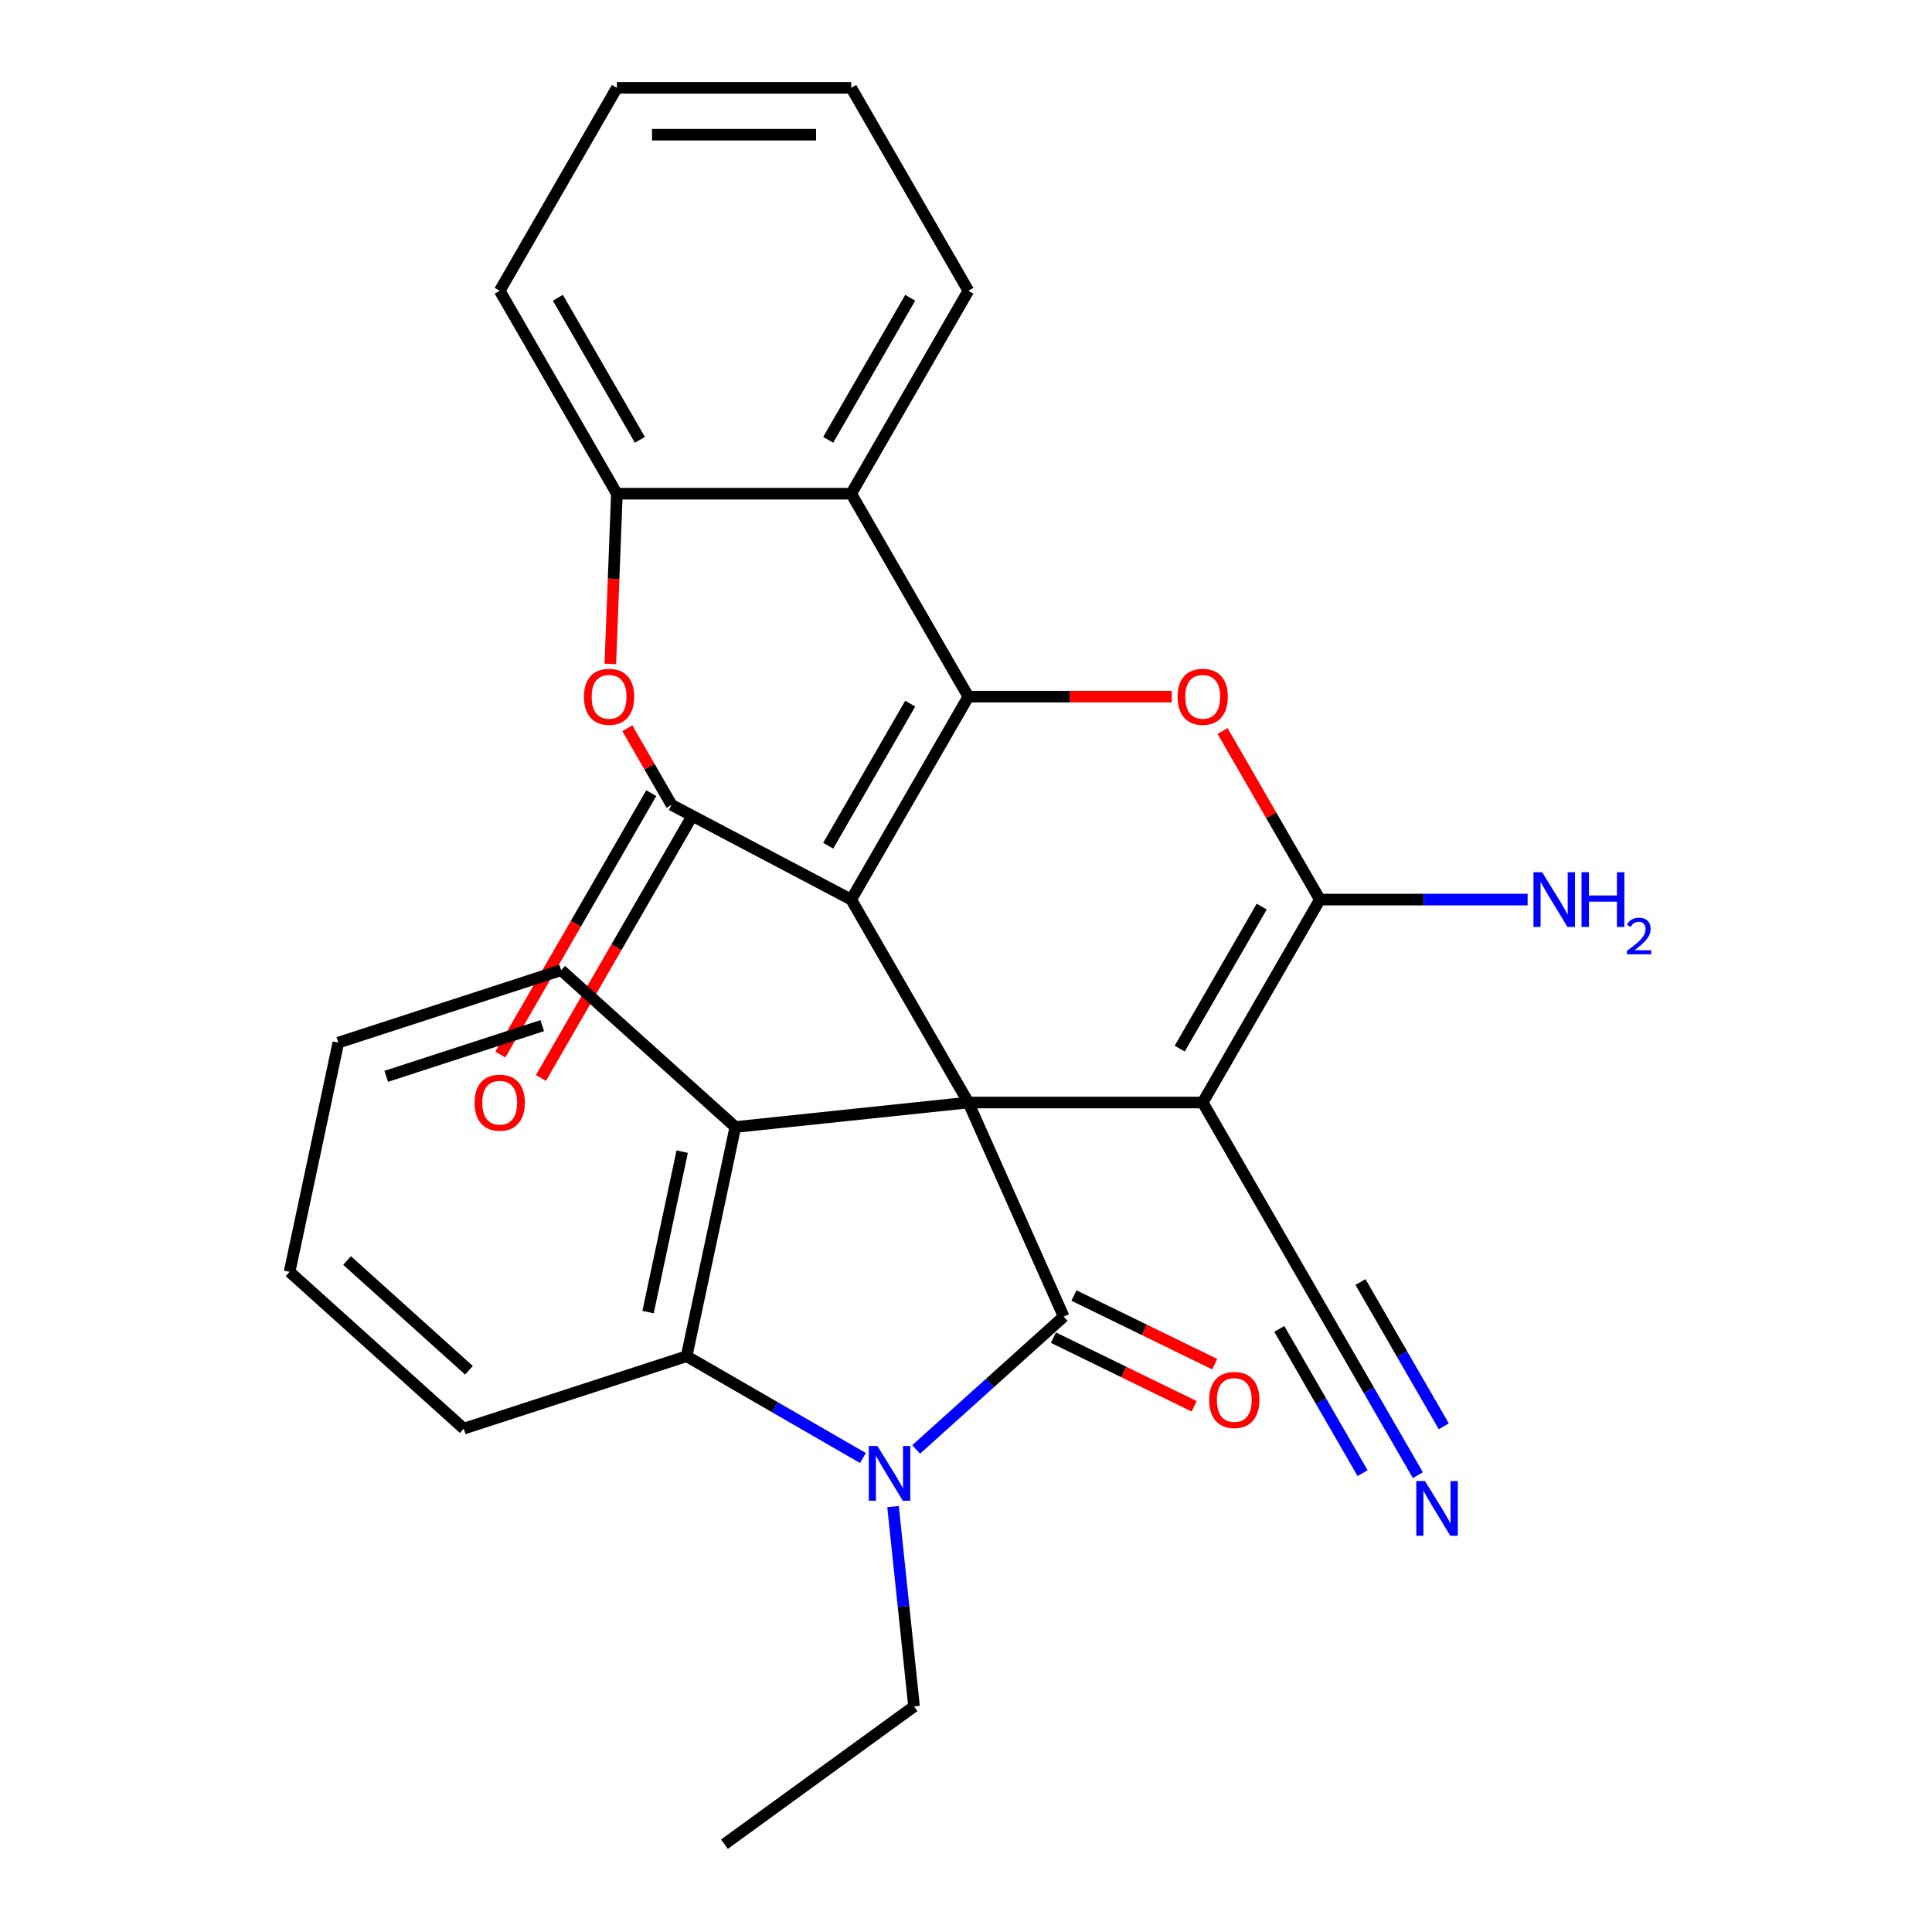 <?xml version='1.0' encoding='iso-8859-1'?>
<svg version='1.1' baseProfile='full'
              xmlns='http://www.w3.org/2000/svg'
                      xmlns:rdkit='http://www.rdkit.org/xml'
                      xmlns:xlink='http://www.w3.org/1999/xlink'
                  xml:space='preserve'
width='1000px' height='1000px' viewBox='0 0 1000 1000'>
<!-- END OF HEADER -->
<rect style='opacity:1.0;fill:#FFFFFF;stroke:none' width='1000' height='1000' x='0' y='0'> </rect>
<path class='bond-0' d='M 501.23,570.661 L 440.585,465.62' style='fill:none;fill-rule:evenodd;stroke:#000000;stroke-width:6px;stroke-linecap:butt;stroke-linejoin:miter;stroke-opacity:1' />
<path class='bond-2' d='M 501.23,570.661 L 550.564,681.466' style='fill:none;fill-rule:evenodd;stroke:#000000;stroke-width:6px;stroke-linecap:butt;stroke-linejoin:miter;stroke-opacity:1' />
<path class='bond-3' d='M 501.23,570.661 L 622.521,570.661' style='fill:none;fill-rule:evenodd;stroke:#000000;stroke-width:6px;stroke-linecap:butt;stroke-linejoin:miter;stroke-opacity:1' />
<path class='bond-8' d='M 501.23,570.661 L 380.603,583.339' style='fill:none;fill-rule:evenodd;stroke:#000000;stroke-width:6px;stroke-linecap:butt;stroke-linejoin:miter;stroke-opacity:1' />
<path class='bond-1' d='M 440.585,465.62 L 501.23,360.578' style='fill:none;fill-rule:evenodd;stroke:#000000;stroke-width:6px;stroke-linecap:butt;stroke-linejoin:miter;stroke-opacity:1' />
<path class='bond-1' d='M 428.673,437.734 L 471.125,364.205' style='fill:none;fill-rule:evenodd;stroke:#000000;stroke-width:6px;stroke-linecap:butt;stroke-linejoin:miter;stroke-opacity:1' />
<path class='bond-4' d='M 440.585,465.62 L 347.595,416.6' style='fill:none;fill-rule:evenodd;stroke:#000000;stroke-width:6px;stroke-linecap:butt;stroke-linejoin:miter;stroke-opacity:1' />
<path class='bond-10' d='M 501.23,360.578 L 440.585,255.537' style='fill:none;fill-rule:evenodd;stroke:#000000;stroke-width:6px;stroke-linecap:butt;stroke-linejoin:miter;stroke-opacity:1' />
<path class='bond-29' d='M 501.23,360.578 L 553.86,360.578' style='fill:none;fill-rule:evenodd;stroke:#000000;stroke-width:6px;stroke-linecap:butt;stroke-linejoin:miter;stroke-opacity:1' />
<path class='bond-29' d='M 553.86,360.578 L 606.489,360.578' style='fill:none;fill-rule:evenodd;stroke:#FF0000;stroke-width:6px;stroke-linecap:butt;stroke-linejoin:miter;stroke-opacity:1' />
<path class='bond-5' d='M 550.564,681.466 L 512.381,715.845' style='fill:none;fill-rule:evenodd;stroke:#000000;stroke-width:6px;stroke-linecap:butt;stroke-linejoin:miter;stroke-opacity:1' />
<path class='bond-5' d='M 512.381,715.845 L 474.199,750.225' style='fill:none;fill-rule:evenodd;stroke:#0000FF;stroke-width:6px;stroke-linecap:butt;stroke-linejoin:miter;stroke-opacity:1' />
<path class='bond-15' d='M 545.246,692.367 L 581.668,710.134' style='fill:none;fill-rule:evenodd;stroke:#000000;stroke-width:6px;stroke-linecap:butt;stroke-linejoin:miter;stroke-opacity:1' />
<path class='bond-15' d='M 581.668,710.134 L 618.09,727.901' style='fill:none;fill-rule:evenodd;stroke:#FF0000;stroke-width:6px;stroke-linecap:butt;stroke-linejoin:miter;stroke-opacity:1' />
<path class='bond-15' d='M 555.881,670.565 L 592.304,688.331' style='fill:none;fill-rule:evenodd;stroke:#000000;stroke-width:6px;stroke-linecap:butt;stroke-linejoin:miter;stroke-opacity:1' />
<path class='bond-15' d='M 592.304,688.331 L 628.726,706.098' style='fill:none;fill-rule:evenodd;stroke:#FF0000;stroke-width:6px;stroke-linecap:butt;stroke-linejoin:miter;stroke-opacity:1' />
<path class='bond-6' d='M 622.521,570.661 L 683.167,465.62' style='fill:none;fill-rule:evenodd;stroke:#000000;stroke-width:6px;stroke-linecap:butt;stroke-linejoin:miter;stroke-opacity:1' />
<path class='bond-6' d='M 610.61,542.776 L 653.062,469.247' style='fill:none;fill-rule:evenodd;stroke:#000000;stroke-width:6px;stroke-linecap:butt;stroke-linejoin:miter;stroke-opacity:1' />
<path class='bond-13' d='M 622.521,570.661 L 683.167,675.702' style='fill:none;fill-rule:evenodd;stroke:#000000;stroke-width:6px;stroke-linecap:butt;stroke-linejoin:miter;stroke-opacity:1' />
<path class='bond-11' d='M 347.595,416.6 L 336.15,396.778' style='fill:none;fill-rule:evenodd;stroke:#000000;stroke-width:6px;stroke-linecap:butt;stroke-linejoin:miter;stroke-opacity:1' />
<path class='bond-11' d='M 336.15,396.778 L 324.706,376.956' style='fill:none;fill-rule:evenodd;stroke:#FF0000;stroke-width:6px;stroke-linecap:butt;stroke-linejoin:miter;stroke-opacity:1' />
<path class='bond-16' d='M 337.091,410.536 L 298.035,478.182' style='fill:none;fill-rule:evenodd;stroke:#000000;stroke-width:6px;stroke-linecap:butt;stroke-linejoin:miter;stroke-opacity:1' />
<path class='bond-16' d='M 298.035,478.182 L 258.979,545.829' style='fill:none;fill-rule:evenodd;stroke:#FF0000;stroke-width:6px;stroke-linecap:butt;stroke-linejoin:miter;stroke-opacity:1' />
<path class='bond-16' d='M 358.099,422.665 L 319.043,490.311' style='fill:none;fill-rule:evenodd;stroke:#000000;stroke-width:6px;stroke-linecap:butt;stroke-linejoin:miter;stroke-opacity:1' />
<path class='bond-16' d='M 319.043,490.311 L 279.987,557.958' style='fill:none;fill-rule:evenodd;stroke:#FF0000;stroke-width:6px;stroke-linecap:butt;stroke-linejoin:miter;stroke-opacity:1' />
<path class='bond-18' d='M 462.234,779.818 L 467.669,831.535' style='fill:none;fill-rule:evenodd;stroke:#0000FF;stroke-width:6px;stroke-linecap:butt;stroke-linejoin:miter;stroke-opacity:1' />
<path class='bond-18' d='M 467.669,831.535 L 473.105,883.252' style='fill:none;fill-rule:evenodd;stroke:#000000;stroke-width:6px;stroke-linecap:butt;stroke-linejoin:miter;stroke-opacity:1' />
<path class='bond-28' d='M 446.655,754.674 L 401.02,728.327' style='fill:none;fill-rule:evenodd;stroke:#0000FF;stroke-width:6px;stroke-linecap:butt;stroke-linejoin:miter;stroke-opacity:1' />
<path class='bond-28' d='M 401.02,728.327 L 355.386,701.98' style='fill:none;fill-rule:evenodd;stroke:#000000;stroke-width:6px;stroke-linecap:butt;stroke-linejoin:miter;stroke-opacity:1' />
<path class='bond-7' d='M 683.167,465.62 L 657.98,421.995' style='fill:none;fill-rule:evenodd;stroke:#000000;stroke-width:6px;stroke-linecap:butt;stroke-linejoin:miter;stroke-opacity:1' />
<path class='bond-7' d='M 657.98,421.995 L 632.794,378.371' style='fill:none;fill-rule:evenodd;stroke:#FF0000;stroke-width:6px;stroke-linecap:butt;stroke-linejoin:miter;stroke-opacity:1' />
<path class='bond-17' d='M 683.167,465.62 L 736.926,465.62' style='fill:none;fill-rule:evenodd;stroke:#000000;stroke-width:6px;stroke-linecap:butt;stroke-linejoin:miter;stroke-opacity:1' />
<path class='bond-17' d='M 736.926,465.62 L 790.686,465.62' style='fill:none;fill-rule:evenodd;stroke:#0000FF;stroke-width:6px;stroke-linecap:butt;stroke-linejoin:miter;stroke-opacity:1' />
<path class='bond-9' d='M 380.603,583.339 L 355.386,701.98' style='fill:none;fill-rule:evenodd;stroke:#000000;stroke-width:6px;stroke-linecap:butt;stroke-linejoin:miter;stroke-opacity:1' />
<path class='bond-9' d='M 353.093,596.092 L 335.44,679.14' style='fill:none;fill-rule:evenodd;stroke:#000000;stroke-width:6px;stroke-linecap:butt;stroke-linejoin:miter;stroke-opacity:1' />
<path class='bond-19' d='M 380.603,583.339 L 290.466,502.18' style='fill:none;fill-rule:evenodd;stroke:#000000;stroke-width:6px;stroke-linecap:butt;stroke-linejoin:miter;stroke-opacity:1' />
<path class='bond-21' d='M 355.386,701.98 L 240.031,739.461' style='fill:none;fill-rule:evenodd;stroke:#000000;stroke-width:6px;stroke-linecap:butt;stroke-linejoin:miter;stroke-opacity:1' />
<path class='bond-20' d='M 440.585,255.537 L 501.23,150.496' style='fill:none;fill-rule:evenodd;stroke:#000000;stroke-width:6px;stroke-linecap:butt;stroke-linejoin:miter;stroke-opacity:1' />
<path class='bond-20' d='M 428.673,227.652 L 471.125,154.123' style='fill:none;fill-rule:evenodd;stroke:#000000;stroke-width:6px;stroke-linecap:butt;stroke-linejoin:miter;stroke-opacity:1' />
<path class='bond-31' d='M 440.585,255.537 L 319.293,255.537' style='fill:none;fill-rule:evenodd;stroke:#000000;stroke-width:6px;stroke-linecap:butt;stroke-linejoin:miter;stroke-opacity:1' />
<path class='bond-12' d='M 315.903,343.63 L 317.598,299.584' style='fill:none;fill-rule:evenodd;stroke:#FF0000;stroke-width:6px;stroke-linecap:butt;stroke-linejoin:miter;stroke-opacity:1' />
<path class='bond-12' d='M 317.598,299.584 L 319.293,255.537' style='fill:none;fill-rule:evenodd;stroke:#000000;stroke-width:6px;stroke-linecap:butt;stroke-linejoin:miter;stroke-opacity:1' />
<path class='bond-22' d='M 319.293,255.537 L 258.648,150.496' style='fill:none;fill-rule:evenodd;stroke:#000000;stroke-width:6px;stroke-linecap:butt;stroke-linejoin:miter;stroke-opacity:1' />
<path class='bond-22' d='M 331.205,227.652 L 288.753,154.123' style='fill:none;fill-rule:evenodd;stroke:#000000;stroke-width:6px;stroke-linecap:butt;stroke-linejoin:miter;stroke-opacity:1' />
<path class='bond-14' d='M 683.167,675.702 L 708.527,719.627' style='fill:none;fill-rule:evenodd;stroke:#000000;stroke-width:6px;stroke-linecap:butt;stroke-linejoin:miter;stroke-opacity:1' />
<path class='bond-14' d='M 708.527,719.627 L 733.887,763.551' style='fill:none;fill-rule:evenodd;stroke:#0000FF;stroke-width:6px;stroke-linecap:butt;stroke-linejoin:miter;stroke-opacity:1' />
<path class='bond-14' d='M 662.159,687.831 L 683.715,725.167' style='fill:none;fill-rule:evenodd;stroke:#000000;stroke-width:6px;stroke-linecap:butt;stroke-linejoin:miter;stroke-opacity:1' />
<path class='bond-14' d='M 683.715,725.167 L 705.27,762.503' style='fill:none;fill-rule:evenodd;stroke:#0000FF;stroke-width:6px;stroke-linecap:butt;stroke-linejoin:miter;stroke-opacity:1' />
<path class='bond-14' d='M 704.175,663.573 L 725.731,700.909' style='fill:none;fill-rule:evenodd;stroke:#000000;stroke-width:6px;stroke-linecap:butt;stroke-linejoin:miter;stroke-opacity:1' />
<path class='bond-14' d='M 725.731,700.909 L 747.287,738.245' style='fill:none;fill-rule:evenodd;stroke:#0000FF;stroke-width:6px;stroke-linecap:butt;stroke-linejoin:miter;stroke-opacity:1' />
<path class='bond-23' d='M 473.105,883.252 L 374.979,954.545' style='fill:none;fill-rule:evenodd;stroke:#000000;stroke-width:6px;stroke-linecap:butt;stroke-linejoin:miter;stroke-opacity:1' />
<path class='bond-24' d='M 290.466,502.18 L 175.112,539.661' style='fill:none;fill-rule:evenodd;stroke:#000000;stroke-width:6px;stroke-linecap:butt;stroke-linejoin:miter;stroke-opacity:1' />
<path class='bond-24' d='M 280.659,530.873 L 199.911,557.109' style='fill:none;fill-rule:evenodd;stroke:#000000;stroke-width:6px;stroke-linecap:butt;stroke-linejoin:miter;stroke-opacity:1' />
<path class='bond-25' d='M 501.23,150.496 L 440.585,45.455' style='fill:none;fill-rule:evenodd;stroke:#000000;stroke-width:6px;stroke-linecap:butt;stroke-linejoin:miter;stroke-opacity:1' />
<path class='bond-30' d='M 240.031,739.461 L 149.894,658.301' style='fill:none;fill-rule:evenodd;stroke:#000000;stroke-width:6px;stroke-linecap:butt;stroke-linejoin:miter;stroke-opacity:1' />
<path class='bond-30' d='M 242.742,709.26 L 179.646,652.448' style='fill:none;fill-rule:evenodd;stroke:#000000;stroke-width:6px;stroke-linecap:butt;stroke-linejoin:miter;stroke-opacity:1' />
<path class='bond-27' d='M 258.648,150.496 L 319.293,45.455' style='fill:none;fill-rule:evenodd;stroke:#000000;stroke-width:6px;stroke-linecap:butt;stroke-linejoin:miter;stroke-opacity:1' />
<path class='bond-26' d='M 175.112,539.661 L 149.894,658.301' style='fill:none;fill-rule:evenodd;stroke:#000000;stroke-width:6px;stroke-linecap:butt;stroke-linejoin:miter;stroke-opacity:1' />
<path class='bond-32' d='M 440.585,45.455 L 319.293,45.455' style='fill:none;fill-rule:evenodd;stroke:#000000;stroke-width:6px;stroke-linecap:butt;stroke-linejoin:miter;stroke-opacity:1' />
<path class='bond-32' d='M 422.391,69.713 L 337.487,69.713' style='fill:none;fill-rule:evenodd;stroke:#000000;stroke-width:6px;stroke-linecap:butt;stroke-linejoin:miter;stroke-opacity:1' />
<path  class='atom-6' d='M 454.167 748.466
L 463.447 763.466
Q 464.367 764.946, 465.847 767.626
Q 467.327 770.306, 467.407 770.466
L 467.407 748.466
L 471.167 748.466
L 471.167 776.786
L 467.287 776.786
L 457.327 760.386
Q 456.167 758.466, 454.927 756.266
Q 453.727 754.066, 453.367 753.386
L 453.367 776.786
L 449.687 776.786
L 449.687 748.466
L 454.167 748.466
' fill='#0000FF'/>
<path  class='atom-8' d='M 609.521 360.658
Q 609.521 353.858, 612.881 350.058
Q 616.241 346.258, 622.521 346.258
Q 628.801 346.258, 632.161 350.058
Q 635.521 353.858, 635.521 360.658
Q 635.521 367.538, 632.121 371.458
Q 628.721 375.338, 622.521 375.338
Q 616.281 375.338, 612.881 371.458
Q 609.521 367.578, 609.521 360.658
M 622.521 372.138
Q 626.841 372.138, 629.161 369.258
Q 631.521 366.338, 631.521 360.658
Q 631.521 355.098, 629.161 352.298
Q 626.841 349.458, 622.521 349.458
Q 618.201 349.458, 615.841 352.258
Q 613.521 355.058, 613.521 360.658
Q 613.521 366.378, 615.841 369.258
Q 618.201 372.138, 622.521 372.138
' fill='#FF0000'/>
<path  class='atom-12' d='M 302.25 360.658
Q 302.25 353.858, 305.61 350.058
Q 308.97 346.258, 315.25 346.258
Q 321.53 346.258, 324.89 350.058
Q 328.25 353.858, 328.25 360.658
Q 328.25 367.538, 324.85 371.458
Q 321.45 375.338, 315.25 375.338
Q 309.01 375.338, 305.61 371.458
Q 302.25 367.578, 302.25 360.658
M 315.25 372.138
Q 319.57 372.138, 321.89 369.258
Q 324.25 366.338, 324.25 360.658
Q 324.25 355.098, 321.89 352.298
Q 319.57 349.458, 315.25 349.458
Q 310.93 349.458, 308.57 352.258
Q 306.25 355.058, 306.25 360.658
Q 306.25 366.378, 308.57 369.258
Q 310.93 372.138, 315.25 372.138
' fill='#FF0000'/>
<path  class='atom-15' d='M 737.553 766.583
L 746.833 781.583
Q 747.753 783.063, 749.233 785.743
Q 750.713 788.423, 750.793 788.583
L 750.793 766.583
L 754.553 766.583
L 754.553 794.903
L 750.673 794.903
L 740.713 778.503
Q 739.553 776.583, 738.313 774.383
Q 737.113 772.183, 736.753 771.503
L 736.753 794.903
L 733.073 794.903
L 733.073 766.583
L 737.553 766.583
' fill='#0000FF'/>
<path  class='atom-16' d='M 625.864 724.619
Q 625.864 717.819, 629.224 714.019
Q 632.584 710.219, 638.864 710.219
Q 645.144 710.219, 648.504 714.019
Q 651.864 717.819, 651.864 724.619
Q 651.864 731.499, 648.464 735.419
Q 645.064 739.299, 638.864 739.299
Q 632.624 739.299, 629.224 735.419
Q 625.864 731.539, 625.864 724.619
M 638.864 736.099
Q 643.184 736.099, 645.504 733.219
Q 647.864 730.299, 647.864 724.619
Q 647.864 719.059, 645.504 716.259
Q 643.184 713.419, 638.864 713.419
Q 634.544 713.419, 632.184 716.219
Q 629.864 719.019, 629.864 724.619
Q 629.864 730.339, 632.184 733.219
Q 634.544 736.099, 638.864 736.099
' fill='#FF0000'/>
<path  class='atom-17' d='M 245.648 570.741
Q 245.648 563.941, 249.008 560.141
Q 252.368 556.341, 258.648 556.341
Q 264.928 556.341, 268.288 560.141
Q 271.648 563.941, 271.648 570.741
Q 271.648 577.621, 268.248 581.541
Q 264.848 585.421, 258.648 585.421
Q 252.408 585.421, 249.008 581.541
Q 245.648 577.661, 245.648 570.741
M 258.648 582.221
Q 262.968 582.221, 265.288 579.341
Q 267.648 576.421, 267.648 570.741
Q 267.648 565.181, 265.288 562.381
Q 262.968 559.541, 258.648 559.541
Q 254.328 559.541, 251.968 562.341
Q 249.648 565.141, 249.648 570.741
Q 249.648 576.461, 251.968 579.341
Q 254.328 582.221, 258.648 582.221
' fill='#FF0000'/>
<path  class='atom-18' d='M 798.198 451.46
L 807.478 466.46
Q 808.398 467.94, 809.878 470.62
Q 811.358 473.3, 811.438 473.46
L 811.438 451.46
L 815.198 451.46
L 815.198 479.78
L 811.318 479.78
L 801.358 463.38
Q 800.198 461.46, 798.958 459.26
Q 797.758 457.06, 797.398 456.38
L 797.398 479.78
L 793.718 479.78
L 793.718 451.46
L 798.198 451.46
' fill='#0000FF'/>
<path  class='atom-18' d='M 818.598 451.46
L 822.438 451.46
L 822.438 463.5
L 836.918 463.5
L 836.918 451.46
L 840.758 451.46
L 840.758 479.78
L 836.918 479.78
L 836.918 466.7
L 822.438 466.7
L 822.438 479.78
L 818.598 479.78
L 818.598 451.46
' fill='#0000FF'/>
<path  class='atom-18' d='M 842.131 478.786
Q 842.817 477.017, 844.454 476.04
Q 846.091 475.037, 848.361 475.037
Q 851.186 475.037, 852.77 476.568
Q 854.354 478.1, 854.354 480.819
Q 854.354 483.591, 852.295 486.178
Q 850.262 488.765, 846.038 491.828
L 854.671 491.828
L 854.671 493.94
L 842.078 493.94
L 842.078 492.171
Q 845.563 489.689, 847.622 487.841
Q 849.708 485.993, 850.711 484.33
Q 851.714 482.667, 851.714 480.951
Q 851.714 479.156, 850.817 478.152
Q 849.919 477.149, 848.361 477.149
Q 846.857 477.149, 845.853 477.756
Q 844.85 478.364, 844.137 479.71
L 842.131 478.786
' fill='#0000FF'/>
</svg>
